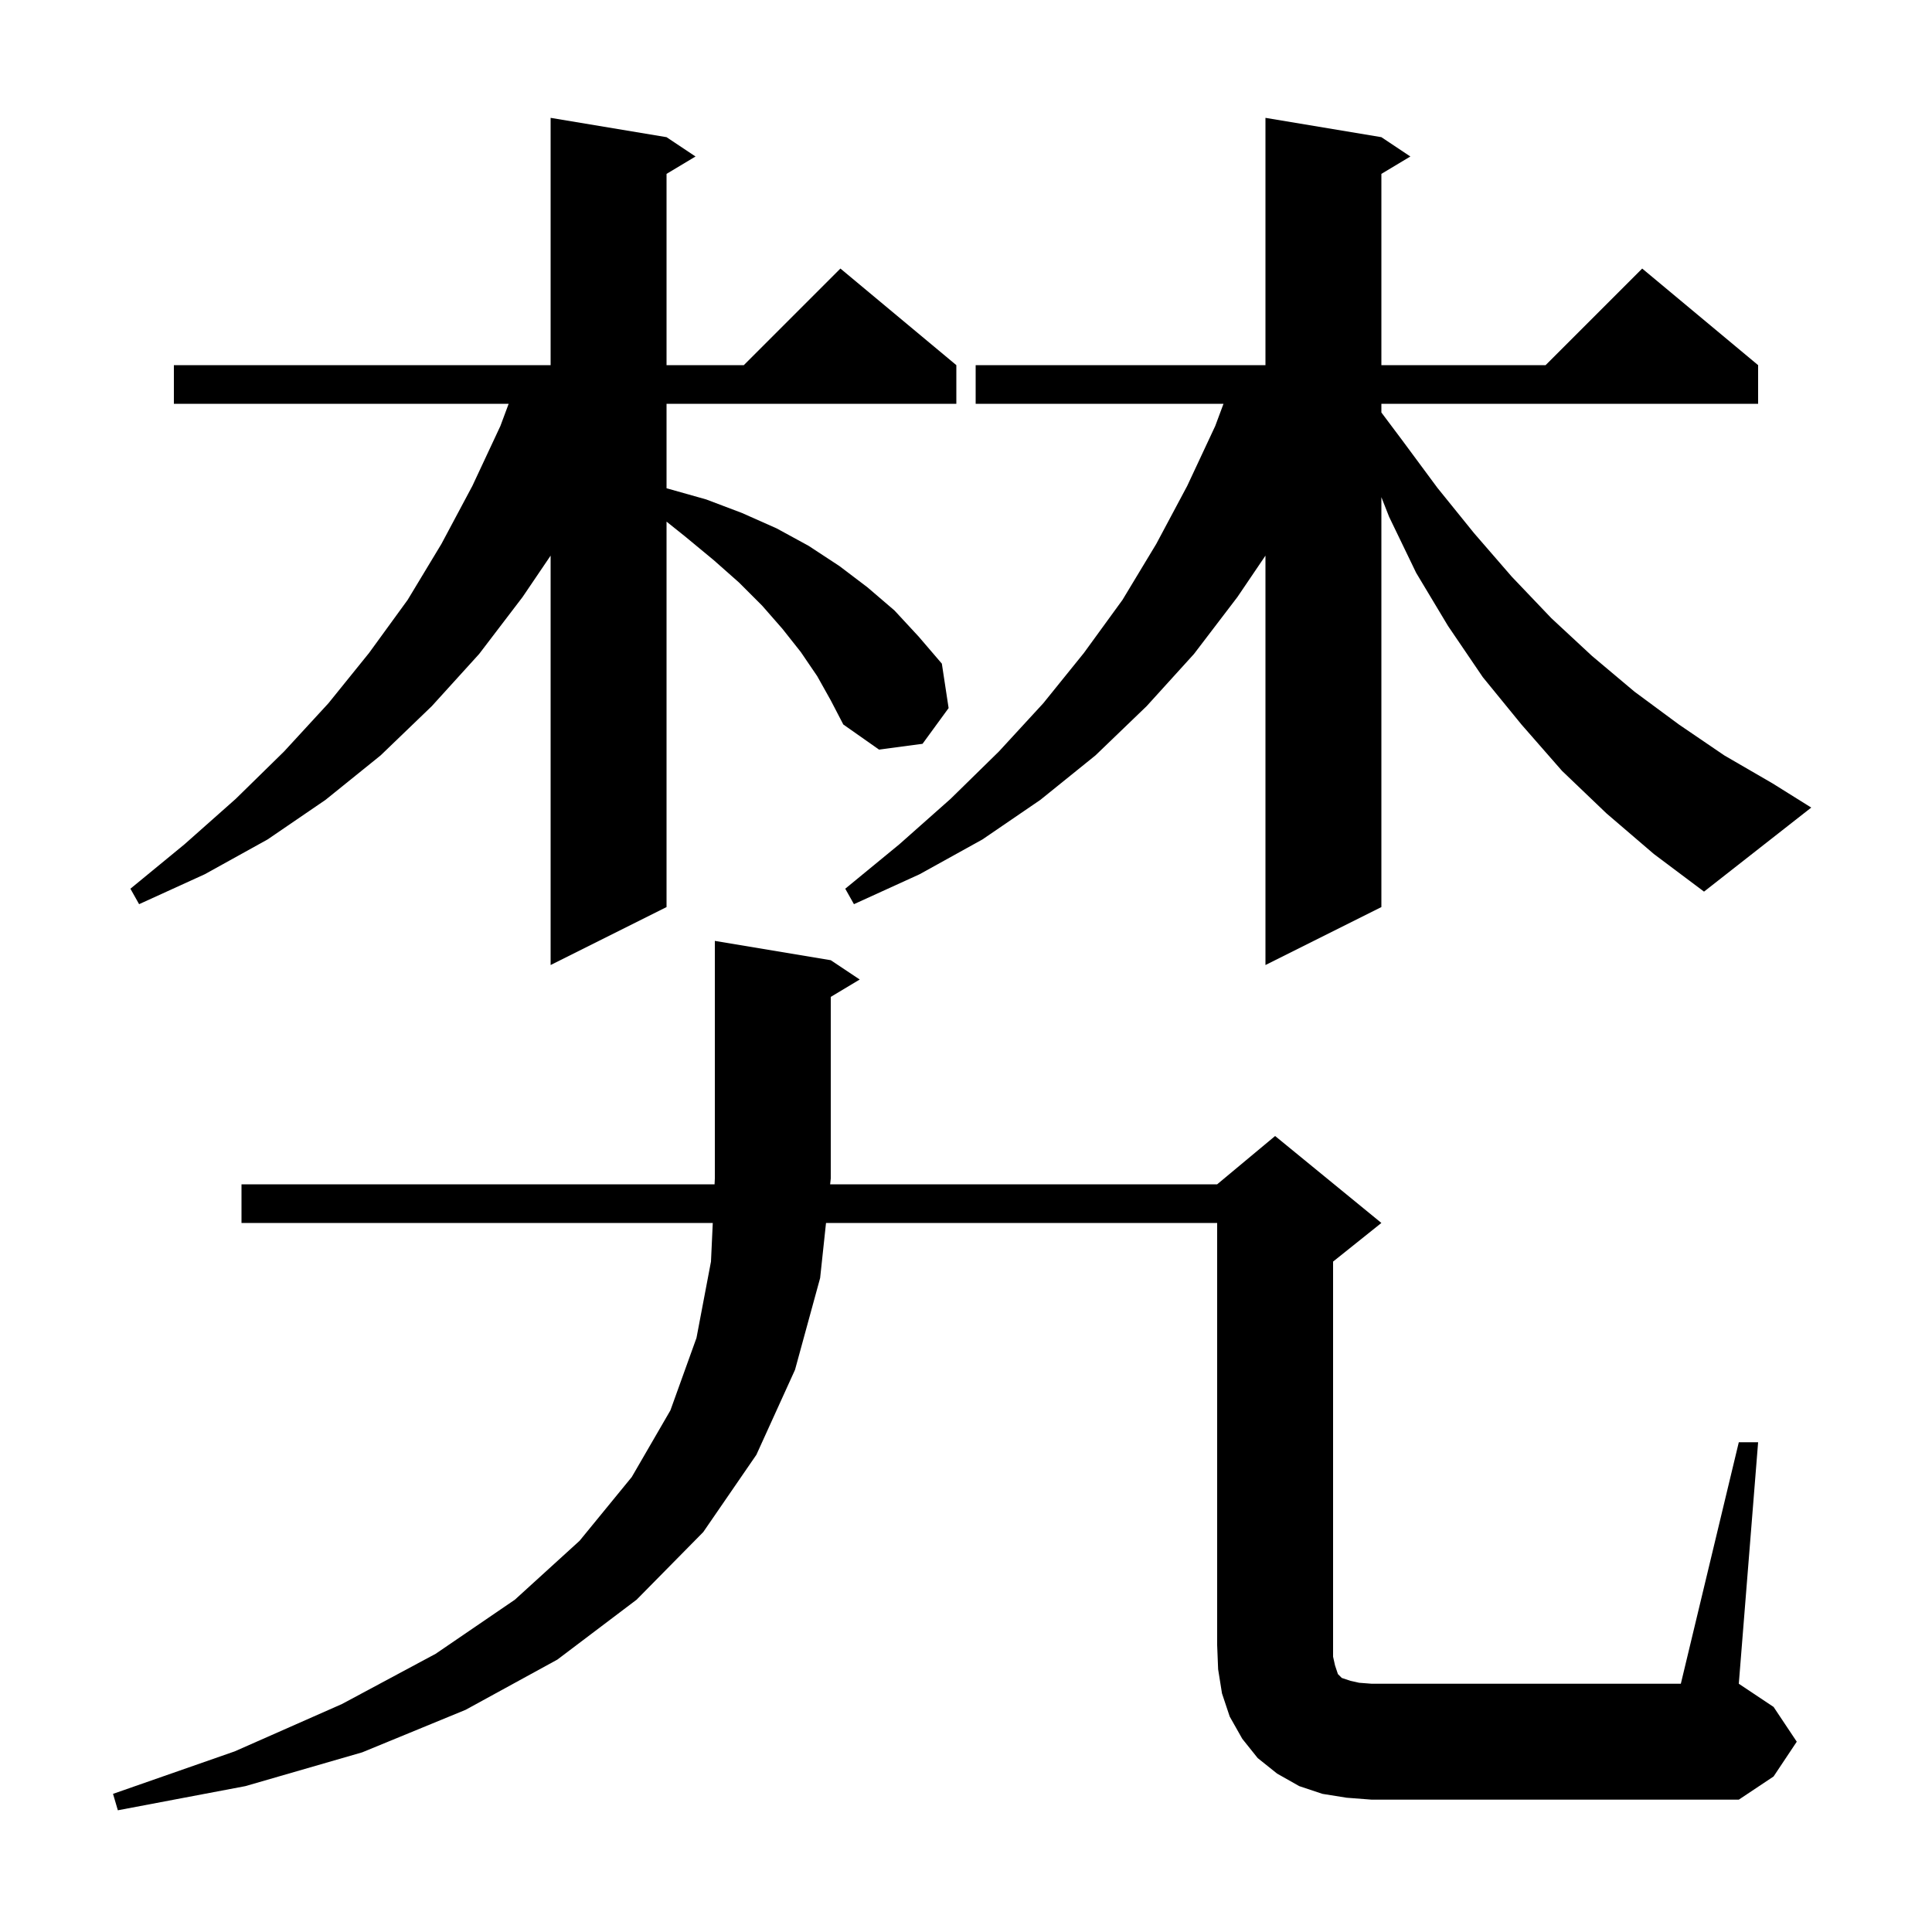 <svg xmlns="http://www.w3.org/2000/svg" xmlns:xlink="http://www.w3.org/1999/xlink" version="1.1" baseProfile="full" viewBox="0 0 200 200" width="200" height="200">
<g fill="black">
<path d="M 180.0 149.3 L 182.0 149.3 L 180.0 174.3 L 183.6 176.7 L 186.0 180.3 L 183.6 183.9 L 180.0 186.3 L 142.0 186.3 L 139.4 186.1 L 136.9 185.7 L 134.5 184.9 L 132.2 183.6 L 130.2 182.0 L 128.6 180.0 L 127.3 177.7 L 126.5 175.3 L 126.1 172.8 L 126.0 170.3 L 126.0 126.6 L 85.509 126.6 L 84.9 132.3 L 82.3 141.8 L 78.3 150.6 L 72.8 158.6 L 65.9 165.6 L 57.7 171.8 L 48.2 177.0 L 37.5 181.4 L 25.4 184.9 L 12.2 187.4 L 11.7 185.7 L 24.3 181.3 L 35.4 176.4 L 45.1 171.2 L 53.3 165.6 L 60.0 159.5 L 65.4 152.9 L 69.4 146.0 L 72.1 138.5 L 73.6 130.6 L 73.786 126.6 L 25.0 126.6 L 25.0 122.6 L 73.972 122.6 L 74.0 122.0 L 74.0 97.4 L 86.0 99.4 L 89.0 101.4 L 86.0 103.2 L 86.0 122.0 L 85.936 122.6 L 126.0 122.6 L 132.0 117.6 L 143.0 126.6 L 138.0 130.6 L 138.0 171.5 L 138.2 172.4 L 138.5 173.3 L 138.9 173.7 L 139.8 174.0 L 140.7 174.2 L 142.0 174.3 L 174.0 174.3 Z M 166.3 84.2 L 161.7 79.8 L 157.5 75.0 L 153.5 70.1 L 149.9 64.8 L 146.6 59.3 L 143.8 53.5 L 143.0 51.467 L 143.0 93.9 L 131.0 99.9 L 131.0 57.519 L 128.1 61.8 L 123.6 67.7 L 118.7 73.1 L 113.4 78.2 L 107.7 82.8 L 101.7 86.9 L 95.2 90.5 L 88.4 93.6 L 87.5 92.0 L 93.1 87.4 L 98.4 82.7 L 103.4 77.8 L 108.0 72.8 L 112.2 67.6 L 116.2 62.1 L 119.7 56.3 L 122.9 50.3 L 125.8 44.1 L 126.656 41.8 L 101.0 41.8 L 101.0 37.8 L 131.0 37.8 L 131.0 12.2 L 143.0 14.2 L 146.0 16.2 L 143.0 18.0 L 143.0 37.8 L 160.0 37.8 L 170.0 27.8 L 182.0 37.8 L 182.0 41.8 L 143.0 41.8 L 143.0 42.7 L 145.1 45.5 L 148.8 50.5 L 152.6 55.2 L 156.5 59.7 L 160.6 64.0 L 164.8 67.9 L 169.2 71.6 L 173.8 75.0 L 178.5 78.2 L 183.5 81.1 L 187.5 83.6 L 176.4 92.3 L 171.2 88.4 Z M 84.6 70.0 L 82.9 67.5 L 81.0 65.1 L 78.9 62.7 L 76.5 60.3 L 73.9 58.0 L 71.0 55.6 L 69.0 54.0 L 69.0 93.9 L 57.0 99.9 L 57.0 57.519 L 54.1 61.8 L 49.6 67.7 L 44.7 73.1 L 39.4 78.2 L 33.7 82.8 L 27.7 86.9 L 21.2 90.5 L 14.4 93.6 L 13.5 92.0 L 19.1 87.4 L 24.4 82.7 L 29.4 77.8 L 34.0 72.8 L 38.2 67.6 L 42.2 62.1 L 45.7 56.3 L 48.9 50.3 L 51.8 44.1 L 52.656 41.8 L 18.0 41.8 L 18.0 37.8 L 57.0 37.8 L 57.0 12.2 L 69.0 14.2 L 72.0 16.2 L 69.0 18.0 L 69.0 37.8 L 77.0 37.8 L 87.0 27.8 L 99.0 37.8 L 99.0 41.8 L 69.0 41.8 L 69.0 50.545 L 69.2 50.6 L 73.1 51.7 L 76.8 53.1 L 80.4 54.7 L 83.7 56.5 L 86.9 58.6 L 89.8 60.8 L 92.6 63.2 L 95.1 65.9 L 97.5 68.7 L 98.2 73.3 L 95.5 77.0 L 91.0 77.6 L 87.3 75.0 L 86.0 72.5 Z " />
</g>
</svg>
